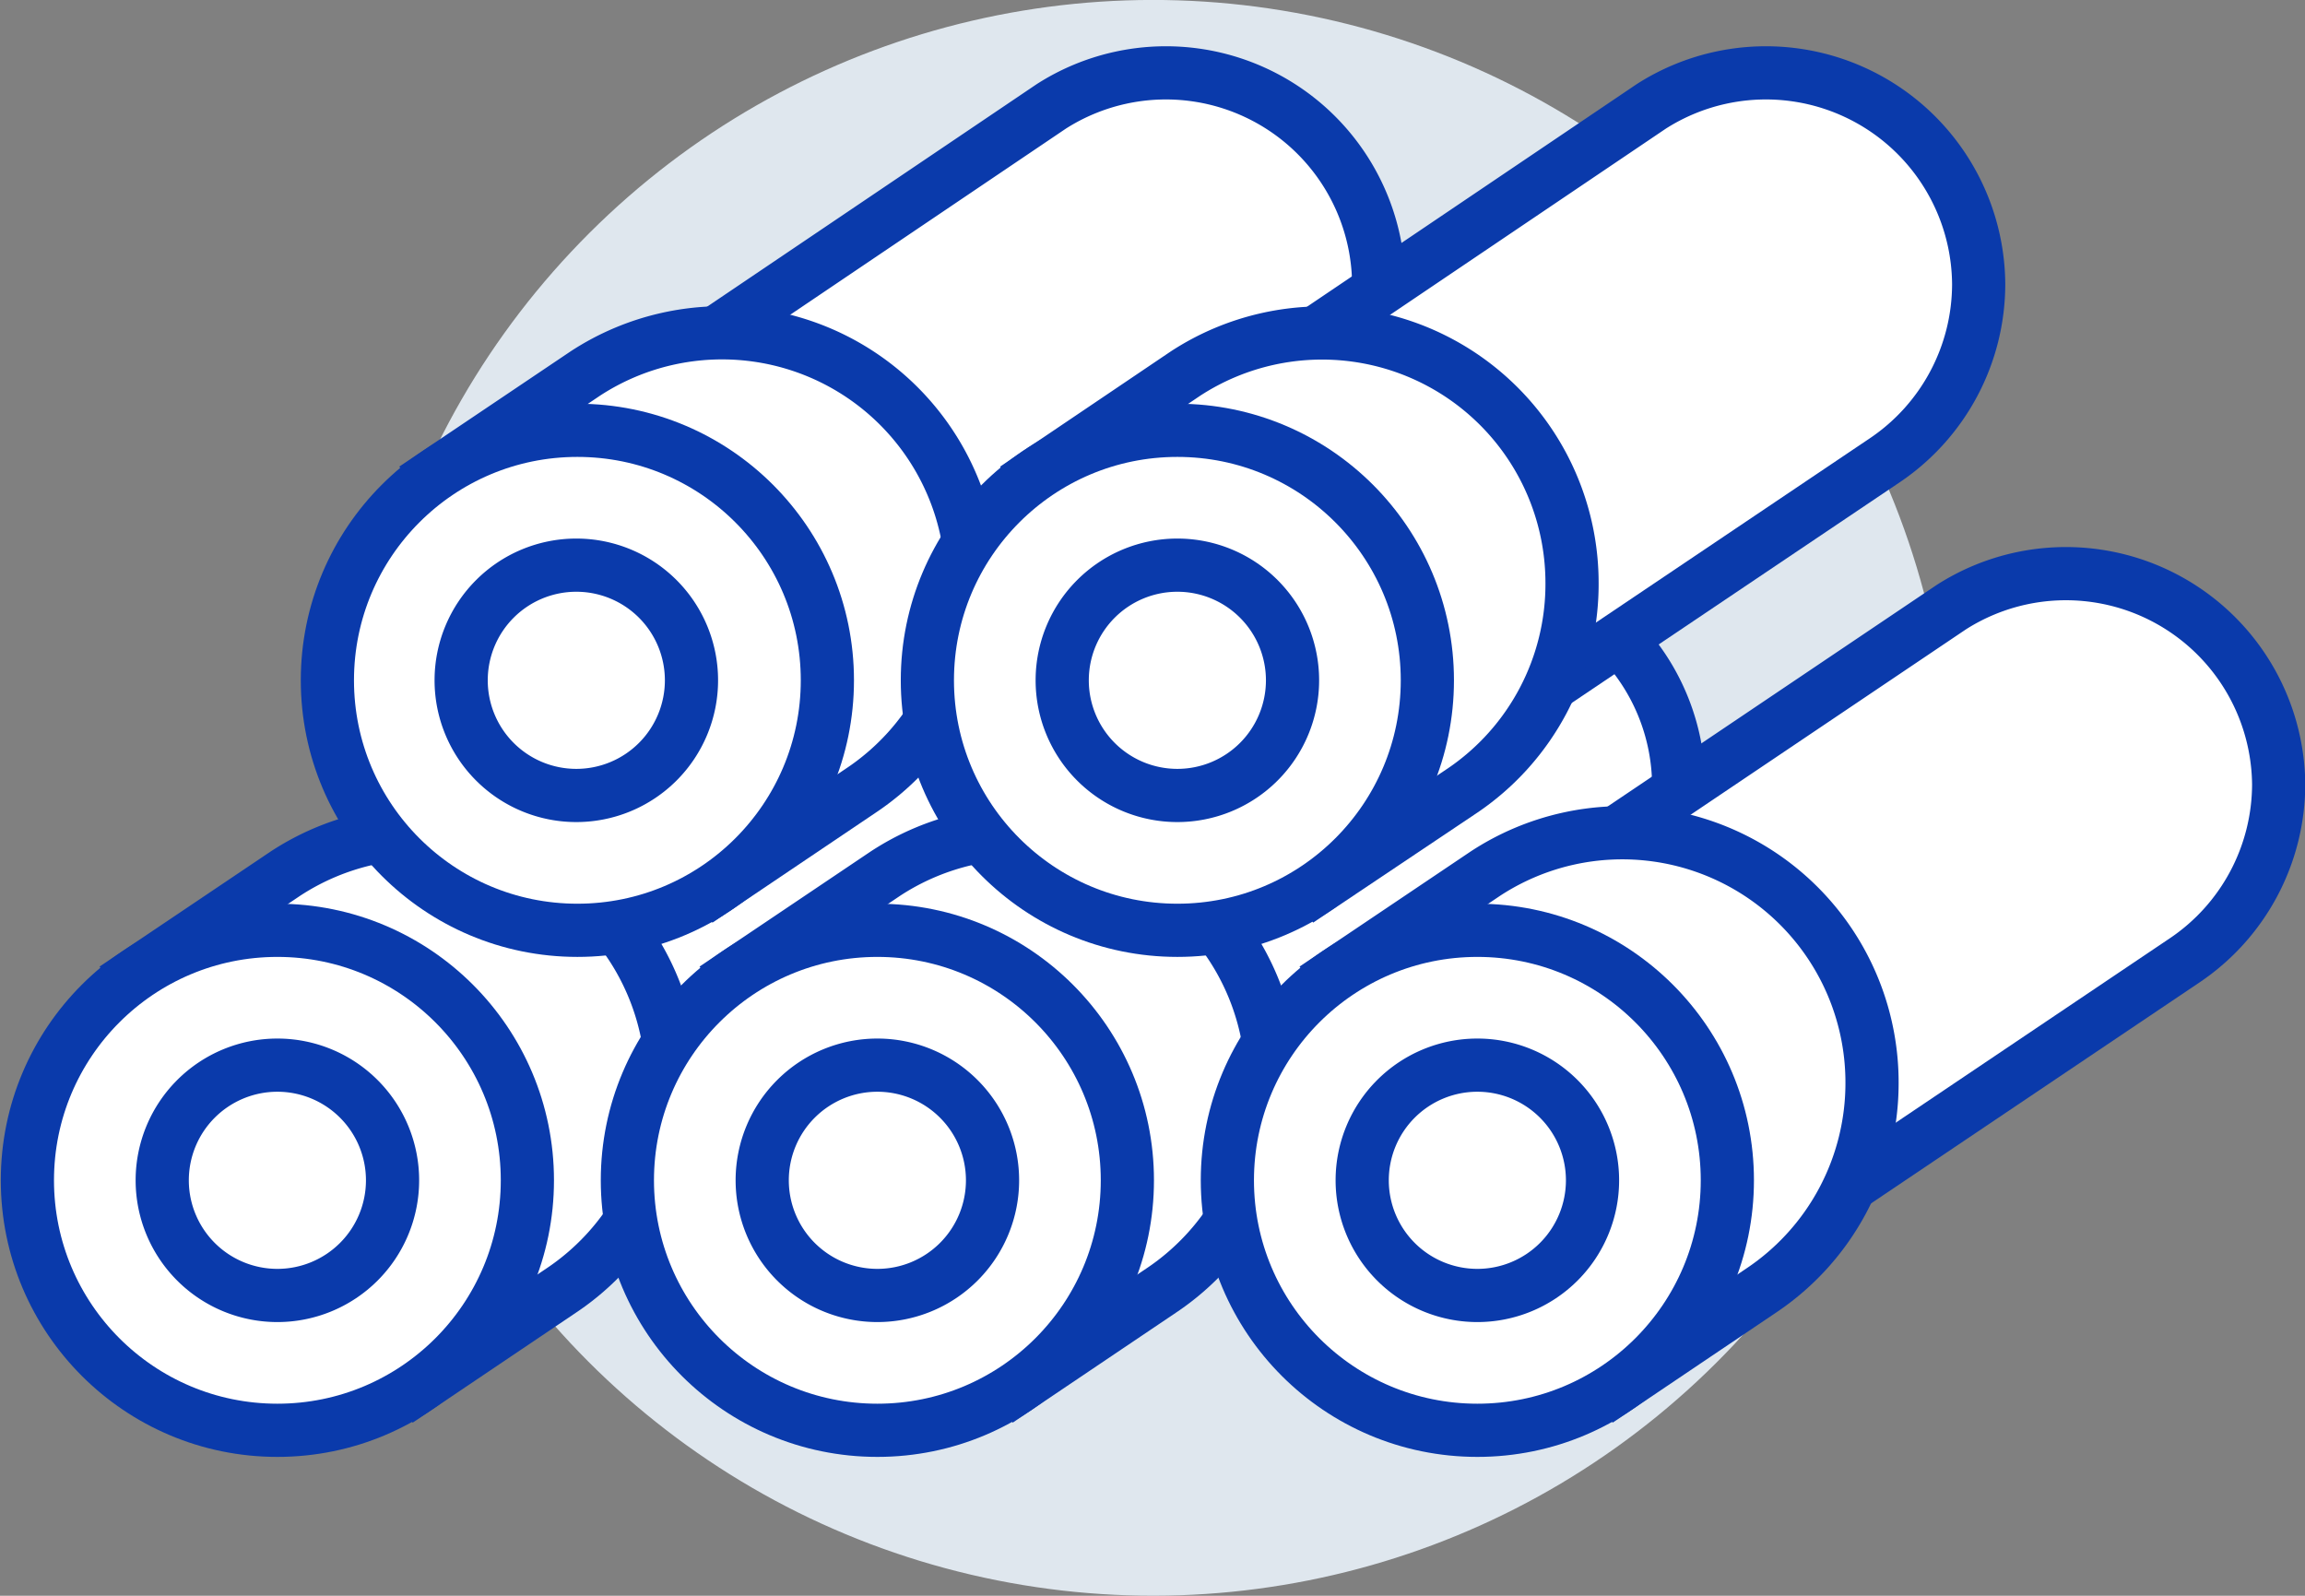 <svg id="_01_Steel" data-name="01 Steel" xmlns="http://www.w3.org/2000/svg" viewBox="0 0 86.67 60"><rect x="0" y="0" width="86.67" height="60" fill="#808080" stroke="none"/><defs><style>.cls-1{fill:#dfe7ee;}.cls-2{fill:#fff;stroke:#0a3aab;stroke-miterlimit:10;stroke-width:2px;}</style></defs><title>Threaded</title><g id="Layer_114_copy_5" data-name="Layer 114 copy 5"><circle class="cls-1" cx="43.35" cy="30" r="30" transform="translate(4.25 65.36) rotate(-76.81)"/></g><g id="Layer_87" data-name="Layer 87"><g id="pipe_1_copy_2" data-name="pipe 1 copy 2"><path class="cls-2" d="M40.56,29.49a8,8,0,0,0-12.31-6.66h0L12.09,33.71l9,13.12L37,36.1h0A8,8,0,0,0,40.56,29.49Z"/><path class="cls-2" d="M25.27,40.72a9.39,9.39,0,0,0-14.54-7.87h0L5.14,36.61l10.64,15.5,5.33-3.59h0A9.38,9.38,0,0,0,25.27,40.72Z"/></g><g id="Layer_2_copy_4" data-name="Layer 2 copy 4"><circle class="cls-2" cx="10.43" cy="44.38" r="9.4"/><path class="cls-2" d="M14.76,44.38a4.33,4.33,0,1,1-4.33-4.33A4.33,4.33,0,0,1,14.76,44.38Z"/></g></g><g id="Layer_87_copy" data-name="Layer 87 copy"><g id="pipe_1_copy_4" data-name="pipe 1 copy 4"><path class="cls-2" d="M63.12,29.49a8,8,0,0,0-12.31-6.66h0L34.65,33.71l9,13.12L59.6,36.1h0A8,8,0,0,0,63.12,29.49Z"/><path class="cls-2" d="M47.83,40.72a9.39,9.39,0,0,0-14.54-7.87h0L27.7,36.61l10.64,15.5,5.33-3.59h0A9.38,9.38,0,0,0,47.83,40.72Z"/></g><g id="Layer_2_copy_6" data-name="Layer 2 copy 6"><circle class="cls-2" cx="32.99" cy="44.38" r="9.4"/><path class="cls-2" d="M37.32,44.38A4.33,4.33,0,1,1,33,40.05,4.33,4.33,0,0,1,37.32,44.38Z"/></g></g><g id="Layer_87_copy_2" data-name="Layer 87 copy 2"><g id="pipe_1_copy_5" data-name="pipe 1 copy 5"><path class="cls-2" d="M85.68,29.49a8,8,0,0,0-12.31-6.66h0L57.21,33.71l9,13.12L82.16,36.1h0A8,8,0,0,0,85.68,29.49Z"/><path class="cls-2" d="M70.39,40.72a9.39,9.39,0,0,0-14.54-7.87h0l-5.59,3.76L60.9,52.11l5.33-3.59h0A9.38,9.38,0,0,0,70.39,40.72Z"/></g><g id="Layer_2_copy_7" data-name="Layer 2 copy 7"><circle class="cls-2" cx="55.55" cy="44.38" r="9.4"/><path class="cls-2" d="M59.88,44.38a4.33,4.33,0,1,1-4.33-4.33A4.33,4.33,0,0,1,59.88,44.38Z"/></g></g><g id="Layer_87_copy_4" data-name="Layer 87 copy 4"><g id="pipe_1_copy_7" data-name="pipe 1 copy 7"><path class="cls-2" d="M51.84,10.69A8,8,0,0,0,39.53,4h0L23.37,14.91l9,13.12L48.32,17.3h0A8,8,0,0,0,51.84,10.69Z"/><path class="cls-2" d="M36.55,21.92A9.4,9.4,0,0,0,22,14.05h0l-5.59,3.76,10.64,15.5,5.33-3.59h0A9.38,9.38,0,0,0,36.55,21.92Z"/></g><g id="Layer_2_copy_9" data-name="Layer 2 copy 9"><circle class="cls-2" cx="21.71" cy="25.58" r="9.4"/><path class="cls-2" d="M26,25.58a4.33,4.33,0,1,1-4.33-4.33A4.33,4.33,0,0,1,26,25.58Z"/></g></g><g id="Layer_87_copy_3" data-name="Layer 87 copy 3"><g id="pipe_1_copy_6" data-name="pipe 1 copy 6"><path class="cls-2" d="M74.4,10.69A8,8,0,0,0,62.09,4h0L45.93,14.91l9,13.12L70.88,17.3h0A8,8,0,0,0,74.4,10.69Z"/><path class="cls-2" d="M59.11,21.92a9.4,9.4,0,0,0-14.54-7.87h0L39,17.81l10.64,15.5L55,29.72h0A9.38,9.38,0,0,0,59.11,21.92Z"/></g><g id="Layer_2_copy_8" data-name="Layer 2 copy 8"><circle class="cls-2" cx="44.27" cy="25.58" r="9.4"/><path class="cls-2" d="M48.6,25.58a4.33,4.33,0,1,1-4.33-4.33A4.33,4.33,0,0,1,48.6,25.58Z"/></g></g></svg>